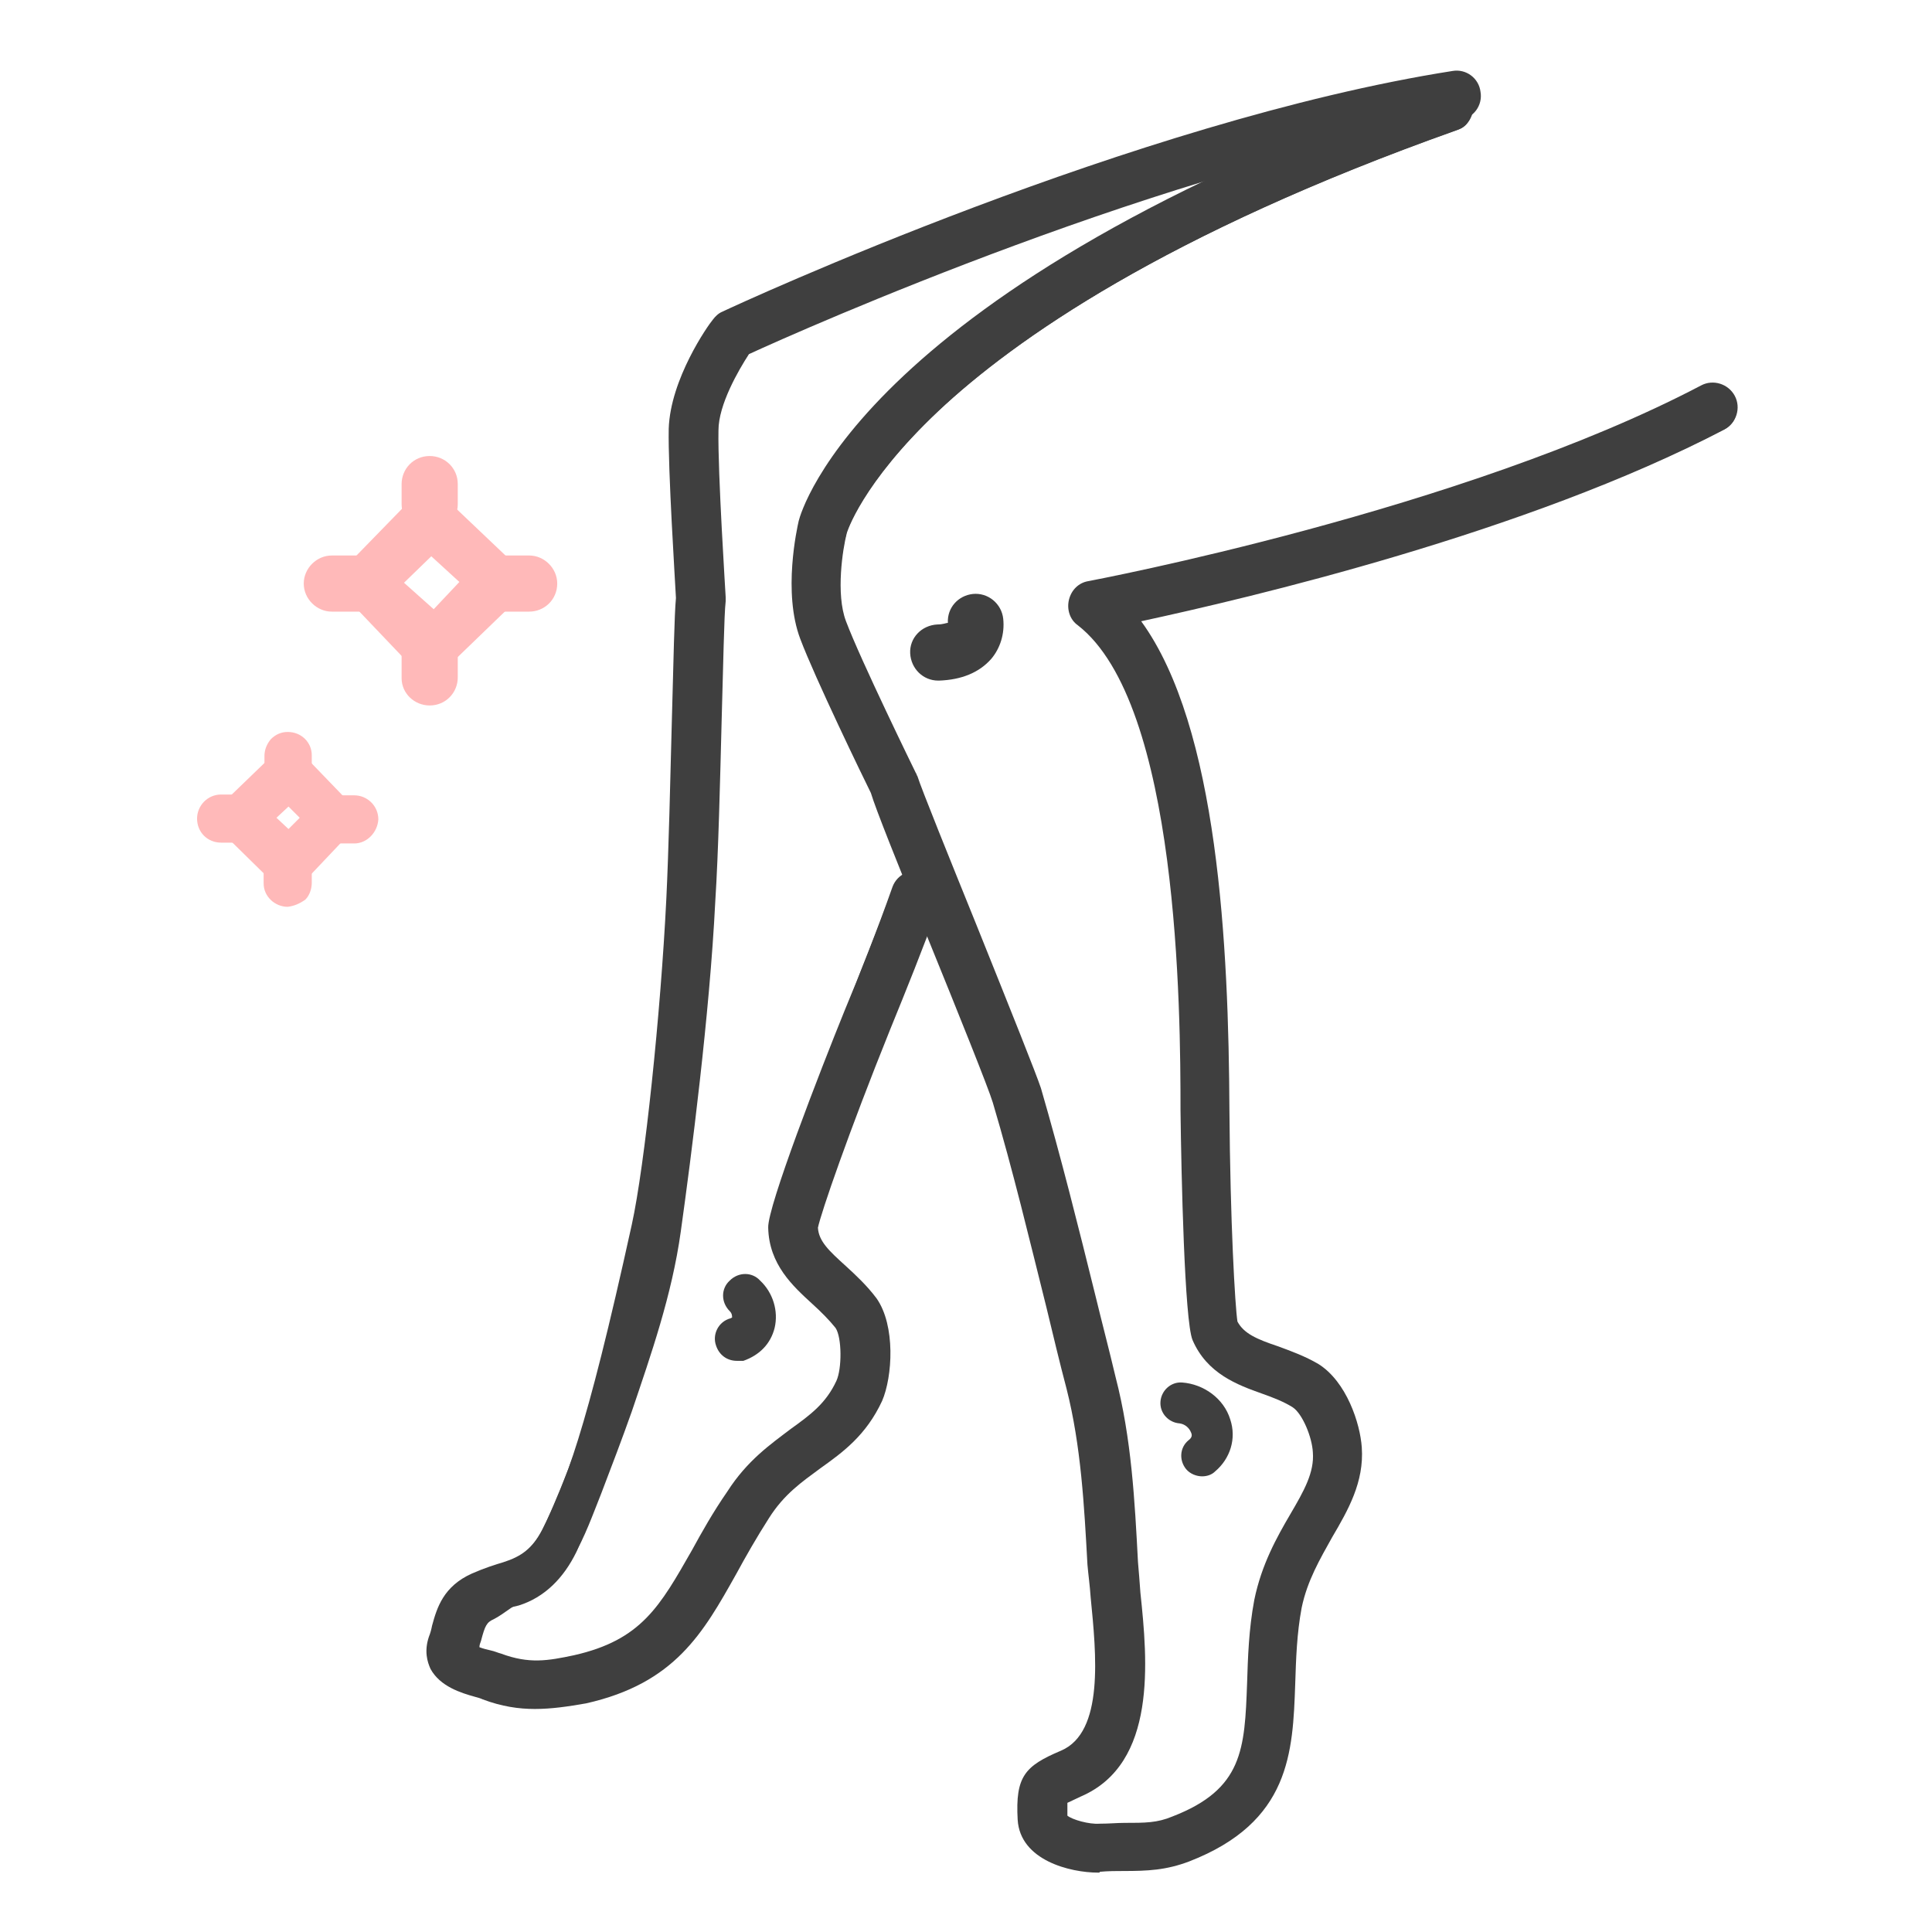 <svg width="100" height="100" viewBox="0 0 100 100" fill="none" xmlns="http://www.w3.org/2000/svg">
<g clip-path="url(#clip0_180_1341)">
<path d="M56.826 96.926C55.414 96.926 52.799 96.303 52.674 94.186C52.55 91.944 53.048 91.404 54.916 90.615C57.158 89.66 56.743 85.633 56.453 82.685C56.411 82.062 56.328 81.481 56.286 80.983C56.12 77.952 55.954 74.838 55.207 71.89C54.833 70.478 54.501 69.067 54.169 67.697C53.297 64.209 52.425 60.555 51.387 57.068C51.179 56.362 49.56 52.335 48.107 48.764C46.405 44.571 45.325 41.872 45.076 41.041C44.703 40.294 42.17 35.063 41.422 33.07C40.509 30.662 41.256 27.34 41.34 26.966C41.464 26.468 44.661 14.926 74.555 4.338C75.219 4.089 75.966 4.463 76.174 5.127C76.423 5.792 76.049 6.539 75.385 6.746C60.314 12.102 52.467 17.583 48.564 21.278C44.578 25.056 43.831 27.589 43.831 27.589C43.623 28.378 43.249 30.745 43.789 32.156C44.536 34.149 47.36 39.92 47.401 40.003C47.443 40.045 47.443 40.128 47.484 40.169C47.692 40.834 49.187 44.529 50.515 47.809C52.384 52.459 53.629 55.573 53.878 56.321C54.916 59.891 55.83 63.545 56.702 67.074C57.034 68.444 57.407 69.856 57.74 71.267C58.57 74.464 58.736 77.703 58.902 80.858C58.944 81.315 58.985 81.855 59.027 82.436C59.4 85.965 59.899 91.28 55.954 92.982C55.705 93.106 55.414 93.231 55.248 93.314C55.248 93.439 55.248 93.688 55.248 93.978C55.498 94.186 56.369 94.435 56.909 94.394C57.407 94.394 57.823 94.352 58.196 94.352C59.276 94.352 59.899 94.352 60.687 94.02C64.341 92.608 64.424 90.532 64.549 87.128C64.59 85.841 64.632 84.346 64.922 82.81C65.296 80.983 66.085 79.571 66.791 78.367C67.497 77.163 68.036 76.208 67.953 75.17C67.912 74.381 67.413 73.177 66.915 72.845C66.459 72.555 65.919 72.347 65.338 72.139C64.05 71.683 62.473 71.101 61.725 69.358C61.31 68.361 61.144 60.804 61.103 57.483C61.103 52.293 61.02 36.433 55.788 32.364C55.373 32.073 55.207 31.534 55.331 31.035C55.456 30.537 55.83 30.163 56.328 30.08C56.535 30.039 75.717 26.427 88.049 19.95C88.671 19.617 89.46 19.867 89.792 20.489C90.125 21.112 89.875 21.901 89.253 22.233C78.997 27.589 64.632 30.952 59.068 32.156C63.054 37.637 63.594 48.972 63.635 57.483C63.677 63.254 63.926 67.614 64.05 68.403C64.383 69.025 65.047 69.316 66.168 69.69C66.832 69.939 67.538 70.188 68.244 70.603C69.697 71.516 70.403 73.675 70.486 74.921C70.611 76.706 69.78 78.16 68.95 79.571C68.327 80.692 67.663 81.813 67.372 83.225C67.123 84.553 67.081 85.882 67.04 87.169C66.915 90.698 66.791 94.311 61.559 96.345C60.355 96.802 59.4 96.843 58.155 96.843C57.781 96.843 57.366 96.843 56.909 96.885C56.951 96.926 56.909 96.926 56.826 96.926Z" fill="#3F3F3F"/>
<path d="M74.97 4.421C74.846 4.421 74.721 4.463 74.596 4.504C44.827 15.092 41.63 26.551 41.505 27.008C41.422 27.381 40.675 30.662 41.547 32.987C42.336 35.021 44.91 40.336 45.201 40.958C45.491 41.83 46.612 44.571 48.273 48.681C49.643 52.086 51.346 56.279 51.553 56.985C52.591 60.514 53.505 64.126 54.335 67.614L54.418 67.946C54.75 69.233 55.041 70.52 55.373 71.849C56.12 74.838 56.286 77.952 56.494 80.983C56.535 81.481 56.577 82.104 56.66 82.685C56.951 85.674 57.366 89.743 54.999 90.781C53.172 91.57 52.757 92.027 52.84 94.186C52.965 96.303 55.747 96.802 56.826 96.802C56.868 96.802 56.951 96.802 56.992 96.802C57.449 96.802 57.823 96.76 58.238 96.76C59.442 96.76 60.397 96.76 61.559 96.262C66.708 94.269 66.832 90.698 66.957 87.211C66.998 85.924 67.04 84.636 67.289 83.266C67.58 81.813 68.244 80.692 68.867 79.571C69.656 78.201 70.486 76.748 70.361 75.004C70.278 73.8 69.614 71.724 68.202 70.811C67.538 70.395 66.791 70.146 66.168 69.897C65.047 69.482 64.3 69.191 63.967 68.527V68.486C63.843 67.655 63.552 63.337 63.552 57.525C63.511 49.345 63.013 37.803 59.027 32.322C58.985 32.281 58.985 32.198 59.027 32.156C59.027 32.115 59.11 32.073 59.151 32.073C64.798 30.869 79.08 27.506 89.294 22.192C89.834 21.901 90.041 21.237 89.751 20.697C89.543 20.323 89.17 20.116 88.754 20.116C88.588 20.116 88.381 20.157 88.256 20.24C75.8 26.759 56.66 30.329 56.494 30.371C56.079 30.454 55.705 30.786 55.622 31.201C55.539 31.616 55.664 32.073 56.037 32.364C61.31 36.474 61.393 52.376 61.393 57.608C61.393 61.261 61.601 68.486 61.974 69.399C62.68 71.06 64.258 71.641 65.504 72.056C66.085 72.264 66.666 72.471 67.123 72.762C67.663 73.094 68.161 74.381 68.244 75.212C68.327 76.291 67.746 77.246 67.04 78.492C66.334 79.696 65.545 81.107 65.171 82.893C64.881 84.429 64.839 85.882 64.798 87.169C64.673 90.532 64.59 92.733 60.853 94.186C60.065 94.518 59.4 94.518 58.321 94.518C57.947 94.518 57.532 94.518 57.034 94.56C56.453 94.56 55.539 94.352 55.248 94.103C55.207 94.061 55.207 94.02 55.207 93.978C55.207 93.646 55.207 93.439 55.207 93.314C55.207 93.272 55.248 93.189 55.29 93.189C55.456 93.106 55.705 92.982 55.954 92.899H55.996C59.857 91.238 59.317 86.007 58.985 82.561V82.519C58.944 81.938 58.861 81.44 58.861 80.983C58.694 77.869 58.487 74.63 57.698 71.433C57.407 70.229 57.075 68.984 56.785 67.78L56.66 67.24C55.788 63.711 54.875 60.057 53.837 56.486C53.629 55.739 52.3 52.501 50.474 47.975L50.391 47.809C49.104 44.612 47.65 40.958 47.443 40.336C47.443 40.294 47.401 40.211 47.36 40.169C47.069 39.547 44.453 34.232 43.748 32.322C43.208 30.869 43.581 28.461 43.789 27.672C43.789 27.631 44.495 25.098 48.564 21.278C52.508 17.583 60.355 12.061 75.468 6.705C75.759 6.622 75.966 6.414 76.091 6.124C76.216 5.875 76.216 5.542 76.133 5.252C75.883 4.754 75.468 4.421 74.97 4.421Z" fill="#3F3F3F"/>
<path d="M62.224 76.415C61.933 76.415 61.601 76.291 61.393 76.042C61.02 75.585 61.061 74.921 61.518 74.547C61.684 74.423 61.725 74.298 61.642 74.132C61.559 73.924 61.352 73.717 61.061 73.675C60.48 73.634 60.023 73.135 60.065 72.554C60.106 71.973 60.604 71.516 61.186 71.558C62.307 71.641 63.345 72.388 63.677 73.468C64.009 74.464 63.677 75.502 62.888 76.166C62.722 76.332 62.473 76.415 62.224 76.415Z" fill="#3F3F3F"/>
<path d="M27.68 88.456C26.849 88.456 25.977 88.332 24.981 87.958C24.898 87.916 24.773 87.875 24.607 87.833C23.86 87.626 22.78 87.294 22.282 86.38C22.116 86.007 21.95 85.467 22.199 84.719C22.282 84.512 22.324 84.346 22.365 84.138C22.614 83.225 22.946 82.104 24.441 81.439C25.105 81.149 25.645 80.983 26.06 80.858C26.974 80.567 27.555 80.152 28.053 79.197C29.257 76.789 30.295 74.34 32.703 63.379C33.368 60.348 34.198 52.459 34.489 46.522C34.613 43.989 34.696 40.335 34.779 37.138C34.862 34.191 34.904 31.824 34.987 30.952C34.946 30.122 34.572 24.309 34.613 22.192C34.696 19.617 36.648 16.835 36.897 16.545C37.021 16.379 37.188 16.213 37.395 16.13C38.267 15.714 58.778 6.248 75.178 3.674C75.883 3.549 76.548 4.048 76.631 4.753C76.755 5.459 76.257 6.124 75.551 6.207C60.604 8.573 41.464 17.085 38.765 18.33C38.225 19.161 37.188 20.946 37.188 22.274C37.146 24.433 37.561 30.828 37.561 30.91C37.561 30.994 37.561 31.035 37.561 31.118C37.478 31.824 37.437 34.44 37.354 37.221C37.27 40.46 37.188 44.072 37.021 46.688C36.731 52.501 35.776 59.891 35.236 63.752C34.779 67.032 33.7 70.105 32.703 73.053C32.205 74.464 31.665 75.876 31.126 77.287C30.71 78.326 30.254 79.613 29.672 80.567C29.008 81.606 28.51 82.394 27.181 82.81C26.766 82.934 26.06 83.557 25.562 83.806C25.188 83.972 25.105 84.138 24.898 84.927C24.856 85.052 24.815 85.135 24.815 85.259C25.022 85.342 25.23 85.384 25.396 85.425C25.604 85.467 25.77 85.55 25.936 85.591C27.389 86.131 28.344 85.965 29.714 85.674C33.202 84.885 34.157 83.142 35.817 80.235C36.316 79.322 36.897 78.284 37.644 77.204C38.682 75.585 39.886 74.755 40.924 73.966C41.962 73.219 42.751 72.637 43.291 71.475C43.581 70.852 43.581 69.233 43.249 68.734C42.917 68.319 42.502 67.904 42.045 67.489C41.049 66.576 39.803 65.454 39.762 63.545C39.72 62.465 42.46 55.407 43.706 52.334C44.536 50.342 45.408 48.141 46.197 45.899C46.446 45.235 47.194 44.903 47.858 45.152C48.522 45.401 48.854 46.148 48.605 46.812C47.775 49.096 46.903 51.255 46.073 53.289C43.914 58.645 42.502 62.756 42.336 63.545C42.377 64.251 42.917 64.749 43.789 65.538C44.287 65.994 44.869 66.534 45.367 67.198C46.363 68.61 46.197 71.267 45.657 72.513C44.827 74.298 43.623 75.17 42.46 76C41.505 76.706 40.592 77.329 39.803 78.575C39.139 79.613 38.599 80.567 38.101 81.481C36.399 84.512 34.946 87.128 30.337 88.166C29.382 88.332 28.552 88.456 27.68 88.456Z" fill="#3F3F3F"/>
<path d="M75.344 3.84C75.302 3.84 75.219 3.84 75.178 3.84C58.778 6.414 38.309 15.88 37.437 16.296C37.271 16.379 37.105 16.503 37.021 16.669C36.814 16.96 34.862 19.7 34.779 22.233C34.696 24.35 35.07 30.288 35.112 30.952C35.029 31.824 34.987 34.149 34.904 37.097V37.138C34.821 40.377 34.738 43.989 34.613 46.522C34.323 52.459 33.409 60.306 32.828 63.378C31.582 69.897 30.461 73.841 28.219 78.907C27.763 79.903 27.098 80.65 26.102 80.941C25.687 81.066 25.147 81.232 24.483 81.522C23.071 82.187 22.739 83.266 22.49 84.138C22.448 84.346 22.365 84.512 22.324 84.719C22.075 85.384 22.241 85.923 22.407 86.255C22.863 87.127 23.943 87.46 24.649 87.626C24.815 87.667 24.939 87.709 25.022 87.75C25.936 88.082 26.766 88.249 27.68 88.249C28.51 88.249 29.257 88.124 30.129 87.916C34.655 86.92 36.108 84.304 37.769 81.315C38.309 80.401 38.807 79.446 39.471 78.408C40.26 77.163 41.215 76.499 42.17 75.793C43.332 74.962 44.536 74.09 45.325 72.347C45.865 71.142 46.031 68.568 45.076 67.198C44.62 66.575 44.038 66.036 43.54 65.579C42.627 64.749 42.087 64.209 42.045 63.462V63.42C42.211 62.631 43.623 58.479 45.782 53.123C46.612 51.089 47.484 48.888 48.315 46.646C48.522 46.065 48.232 45.442 47.65 45.234C47.526 45.193 47.401 45.151 47.277 45.151C46.82 45.151 46.405 45.442 46.239 45.899C45.408 48.141 44.536 50.3 43.748 52.334C42.377 55.739 39.803 62.507 39.845 63.462C39.886 65.247 41.09 66.368 42.087 67.281C42.544 67.696 43 68.112 43.332 68.568C43.706 69.108 43.664 70.81 43.374 71.475C42.834 72.679 42.004 73.26 40.924 74.049C39.886 74.796 38.682 75.668 37.686 77.246C36.98 78.325 36.399 79.363 35.9 80.277C34.24 83.225 33.285 85.01 29.714 85.799C29.05 85.965 28.385 86.09 27.721 86.09C27.098 86.09 26.517 85.965 25.853 85.716C25.687 85.674 25.521 85.591 25.355 85.55C25.189 85.508 24.939 85.425 24.732 85.342C24.649 85.301 24.607 85.218 24.649 85.135C24.69 85.01 24.732 84.927 24.732 84.802C24.981 83.972 25.064 83.764 25.521 83.557C26.019 83.308 26.476 83.183 26.849 83.1C28.178 82.685 29.174 81.688 29.839 80.318C30.295 79.322 30.628 78.242 31.043 77.204C31.582 75.876 32.122 74.423 32.62 72.969C33.658 70.022 34.696 66.949 35.153 63.711C35.693 59.849 36.648 52.459 36.938 46.646C37.063 44.072 37.146 40.46 37.229 37.221V37.18C37.312 34.398 37.395 31.741 37.437 31.035C37.437 30.993 37.437 30.91 37.437 30.869C37.437 30.786 37.021 24.392 37.063 22.233C37.105 20.655 38.433 18.621 38.682 18.206C38.682 18.164 38.724 18.164 38.765 18.164C40.924 17.168 60.48 8.407 75.593 6.04C75.883 5.999 76.133 5.833 76.34 5.584C76.506 5.335 76.589 5.044 76.548 4.753C76.34 4.255 75.883 3.84 75.344 3.84Z" fill="#3F3F3F"/>
<path d="M38.142 70.437C37.644 70.437 37.229 70.146 37.063 69.648C36.855 69.067 37.188 68.402 37.81 68.236C37.893 68.195 37.893 68.195 37.893 68.195C37.893 68.112 37.893 67.987 37.769 67.863C37.312 67.406 37.312 66.7 37.769 66.285C38.225 65.828 38.931 65.828 39.346 66.285C40.011 66.908 40.301 67.863 40.094 68.734C39.886 69.565 39.305 70.146 38.475 70.437C38.392 70.437 38.267 70.437 38.142 70.437Z" fill="#3F3F3F"/>
<path d="M48.564 35.063C47.858 35.063 47.318 34.523 47.277 33.817C47.235 33.111 47.816 32.53 48.522 32.489C48.979 32.489 49.187 32.364 49.228 32.322C49.228 32.322 49.228 32.322 49.228 32.281C49.145 31.575 49.685 30.952 50.391 30.869C51.096 30.786 51.719 31.326 51.802 32.032C51.885 32.779 51.678 33.444 51.179 33.983C50.598 34.648 49.726 35.021 48.605 35.063C48.605 35.063 48.605 35.063 48.564 35.063Z" fill="#3F3F3F"/>
<path d="M48.564 35.228C47.775 35.228 47.152 34.605 47.111 33.817C47.069 33.028 47.692 32.364 48.522 32.322C48.813 32.322 48.979 32.239 49.062 32.239C49.02 31.45 49.602 30.827 50.349 30.744C51.138 30.661 51.844 31.242 51.927 32.031C52.01 32.82 51.761 33.568 51.304 34.107C50.681 34.813 49.768 35.187 48.605 35.228H48.564ZM50.515 31.035C50.474 31.035 50.432 31.035 50.391 31.035C49.768 31.118 49.353 31.658 49.394 32.239V32.28C49.394 32.322 49.353 32.364 49.353 32.405C49.228 32.488 48.979 32.613 48.522 32.613C47.9 32.654 47.443 33.152 47.443 33.775C47.484 34.398 47.941 34.855 48.564 34.855H48.605C49.643 34.813 50.515 34.481 51.055 33.858C51.47 33.36 51.678 32.696 51.636 32.031C51.553 31.45 51.096 31.035 50.515 31.035Z" fill="#3F3F3F"/>
<path d="M22.241 36.515C21.452 36.515 20.787 35.892 20.787 35.103C20.787 35.103 20.787 34.979 20.787 33.9C20.787 33.111 21.452 32.446 22.241 32.446C23.029 32.446 23.694 33.111 23.694 33.9C23.694 34.937 23.694 35.02 23.694 35.062C23.694 35.851 23.071 36.515 22.241 36.515Z" fill="#FFB9B9"/>
<path d="M22.241 27.547C21.452 27.547 20.787 26.925 20.787 26.094V25.056C20.787 24.267 21.41 23.603 22.241 23.603C23.029 23.603 23.694 24.226 23.694 25.056V26.094C23.694 26.883 23.071 27.547 22.241 27.547Z" fill="#FFB9B9"/>
<path d="M27.389 31.658H25.853C25.064 31.658 24.4 30.994 24.4 30.205C24.4 29.416 25.064 28.752 25.853 28.752H27.389C28.178 28.752 28.842 29.416 28.842 30.205C28.842 31.035 28.178 31.658 27.389 31.658Z" fill="#FFB9B9"/>
<path d="M18.67 31.658C17.59 31.658 17.175 31.658 17.175 31.658C16.386 31.658 15.722 30.994 15.722 30.205C15.722 29.416 16.386 28.752 17.175 28.752C17.175 28.752 17.59 28.752 18.67 28.752C19.459 28.752 20.123 29.416 20.123 30.205C20.123 31.035 19.459 31.658 18.67 31.658Z" fill="#FFB9B9"/>
<path d="M21.95 35.062C21.576 35.062 21.742 34.896 21.452 34.647L18.13 31.16C17.84 30.869 17.424 30.495 17.424 30.122C17.424 29.748 17.84 29.333 18.13 29.084L21.203 25.928C21.784 25.388 22.697 25.388 23.237 25.97L26.6 29.167C27.14 29.748 27.14 30.62 26.6 31.201L22.988 34.689C22.739 34.979 22.863 35.145 22.49 35.145C22.49 35.062 21.95 35.062 21.95 35.062ZM20.912 30.163L22.448 31.533L23.777 30.122L22.324 28.793L20.912 30.163Z" fill="#FFB9B9"/>
<path d="M14.892 46.646C14.352 46.646 13.937 46.231 13.895 45.691C13.895 45.691 13.895 45.442 13.895 44.736C13.895 44.197 14.352 43.74 14.892 43.74C15.431 43.74 15.888 44.197 15.888 44.736C15.888 45.442 15.888 45.65 15.888 45.691C15.847 46.189 15.431 46.646 14.892 46.646Z" fill="#FFB9B9"/>
<path d="M14.892 46.937C14.227 46.937 13.646 46.398 13.646 45.733C13.646 45.733 13.646 45.484 13.646 44.778C13.646 44.114 14.186 43.533 14.892 43.533C15.556 43.533 16.137 44.072 16.137 44.778C16.137 45.401 16.137 45.65 16.137 45.692C16.137 46.024 16.013 46.356 15.805 46.564C15.514 46.771 15.224 46.896 14.892 46.937ZM14.892 43.989C14.476 43.989 14.144 44.322 14.144 44.737C14.144 45.443 14.144 45.692 14.144 45.692C14.144 46.107 14.476 46.398 14.892 46.398C15.099 46.398 15.265 46.315 15.431 46.19C15.556 46.065 15.639 45.858 15.639 45.692C15.639 45.65 15.639 45.401 15.639 44.737C15.598 44.322 15.265 43.989 14.892 43.989Z" fill="#FFB9B9"/>
<path d="M14.933 40.958C14.393 40.958 13.937 40.543 13.937 40.003V39.131C13.937 38.592 14.352 38.135 14.892 38.135C15.431 38.135 15.888 38.55 15.888 39.09V39.962C15.93 40.501 15.473 40.958 14.933 40.958Z" fill="#FFB9B9"/>
<path d="M14.933 41.207C14.227 41.207 13.688 40.667 13.688 40.003V39.131C13.688 38.799 13.812 38.508 14.02 38.259C14.269 38.01 14.56 37.886 14.892 37.886C15.598 37.886 16.137 38.425 16.137 39.09V39.962C16.137 40.294 16.013 40.584 15.805 40.834C15.598 41.083 15.265 41.207 14.933 41.207ZM14.933 38.384C14.726 38.384 14.56 38.467 14.393 38.592C14.269 38.716 14.186 38.924 14.186 39.09V39.962C14.186 40.377 14.518 40.667 14.933 40.667C15.141 40.667 15.307 40.584 15.431 40.46C15.556 40.335 15.639 40.128 15.639 39.962V39.09C15.639 38.716 15.307 38.384 14.933 38.384Z" fill="#FFB9B9"/>
<path d="M18.338 43.408H17.3C16.76 43.408 16.303 42.951 16.303 42.411C16.303 41.872 16.76 41.415 17.3 41.415H18.338C18.878 41.415 19.334 41.872 19.334 42.411C19.293 42.951 18.878 43.408 18.338 43.408Z" fill="#FFB9B9"/>
<path d="M18.338 43.657H17.3C16.636 43.657 16.054 43.117 16.054 42.412C16.054 41.747 16.594 41.166 17.3 41.166H18.338C19.002 41.166 19.583 41.706 19.583 42.412C19.542 43.076 19.002 43.657 18.338 43.657ZM17.3 41.664C16.885 41.664 16.552 41.996 16.552 42.412C16.552 42.827 16.885 43.159 17.3 43.159H18.338V43.408V43.117C18.753 43.117 19.085 42.785 19.085 42.37C19.085 41.955 18.753 41.623 18.338 41.623L17.3 41.664Z" fill="#FFB9B9"/>
<path d="M12.276 43.366C11.57 43.366 11.446 43.366 11.446 43.366C10.906 43.366 10.449 42.909 10.449 42.37C10.449 41.83 10.906 41.373 11.446 41.373C11.446 41.373 11.529 41.373 12.276 41.373C12.816 41.373 13.272 41.83 13.272 42.37C13.272 42.951 12.816 43.366 12.276 43.366Z" fill="#FFB9B9"/>
<path d="M12.276 43.615H11.446C10.74 43.615 10.2 43.075 10.2 42.37C10.2 41.705 10.74 41.124 11.446 41.124H12.276C12.608 41.124 12.899 41.249 13.148 41.498C13.397 41.747 13.522 42.079 13.522 42.411C13.522 43.075 12.94 43.615 12.276 43.615ZM11.57 43.117H12.276C12.691 43.117 13.023 42.785 13.023 42.37C13.023 42.162 12.94 41.996 12.816 41.871C12.691 41.747 12.484 41.664 12.318 41.664H11.487C11.072 41.664 10.74 41.996 10.74 42.411C10.698 42.785 11.03 43.117 11.446 43.117H11.57Z" fill="#FFB9B9"/>
<path d="M14.933 45.692C14.684 45.692 14.435 45.609 14.227 45.401L11.819 43.035C11.612 42.868 11.529 42.578 11.529 42.329C11.529 42.08 11.653 41.789 11.819 41.623L14.227 39.298C14.601 38.924 15.224 38.924 15.597 39.339L17.84 41.664C18.213 42.038 18.213 42.661 17.84 43.035L15.597 45.401C15.473 45.567 15.224 45.65 14.933 45.692ZM13.937 42.329L14.933 43.284L15.847 42.329L14.933 41.374L13.937 42.329Z" fill="#FFB9B9"/>
<path d="M14.933 45.941C14.601 45.941 14.31 45.816 14.061 45.608L11.653 43.242C11.404 42.993 11.28 42.702 11.28 42.328C11.28 41.996 11.404 41.664 11.653 41.456L14.061 39.132C14.31 38.924 14.601 38.799 14.933 38.799C15.265 38.799 15.598 38.924 15.805 39.173L18.047 41.498C18.504 41.996 18.504 42.744 18.047 43.2L15.805 45.567C15.598 45.775 15.265 45.941 14.933 45.941ZM14.933 39.297C14.726 39.297 14.559 39.381 14.435 39.505L12.027 41.83C11.902 41.955 11.819 42.162 11.819 42.37C11.819 42.578 11.902 42.744 12.027 42.91L14.435 45.276C14.559 45.401 14.767 45.484 14.933 45.484C15.141 45.484 15.307 45.401 15.473 45.276L17.715 42.91C18.006 42.619 18.006 42.162 17.715 41.913L15.473 39.588C15.307 39.339 15.141 39.297 14.933 39.297ZM14.933 43.532C14.85 43.532 14.809 43.491 14.767 43.45L13.771 42.495C13.729 42.453 13.688 42.37 13.688 42.328C13.688 42.245 13.729 42.204 13.771 42.162L14.767 41.207C14.85 41.124 15.016 41.124 15.141 41.207L16.054 42.162C16.137 42.245 16.137 42.411 16.054 42.495L15.141 43.45C15.058 43.532 14.975 43.532 14.933 43.532ZM14.31 42.328L14.933 42.91L15.514 42.328L14.933 41.747L14.31 42.328Z" fill="#FFB9B9"/>
</g>
<defs>
<clipPath id="clip0_180_1341">
<rect width="79.8" height="93.252" fill="white" transform="translate(10.2 3.674)"/>
</clipPath>
</defs>
</svg>
